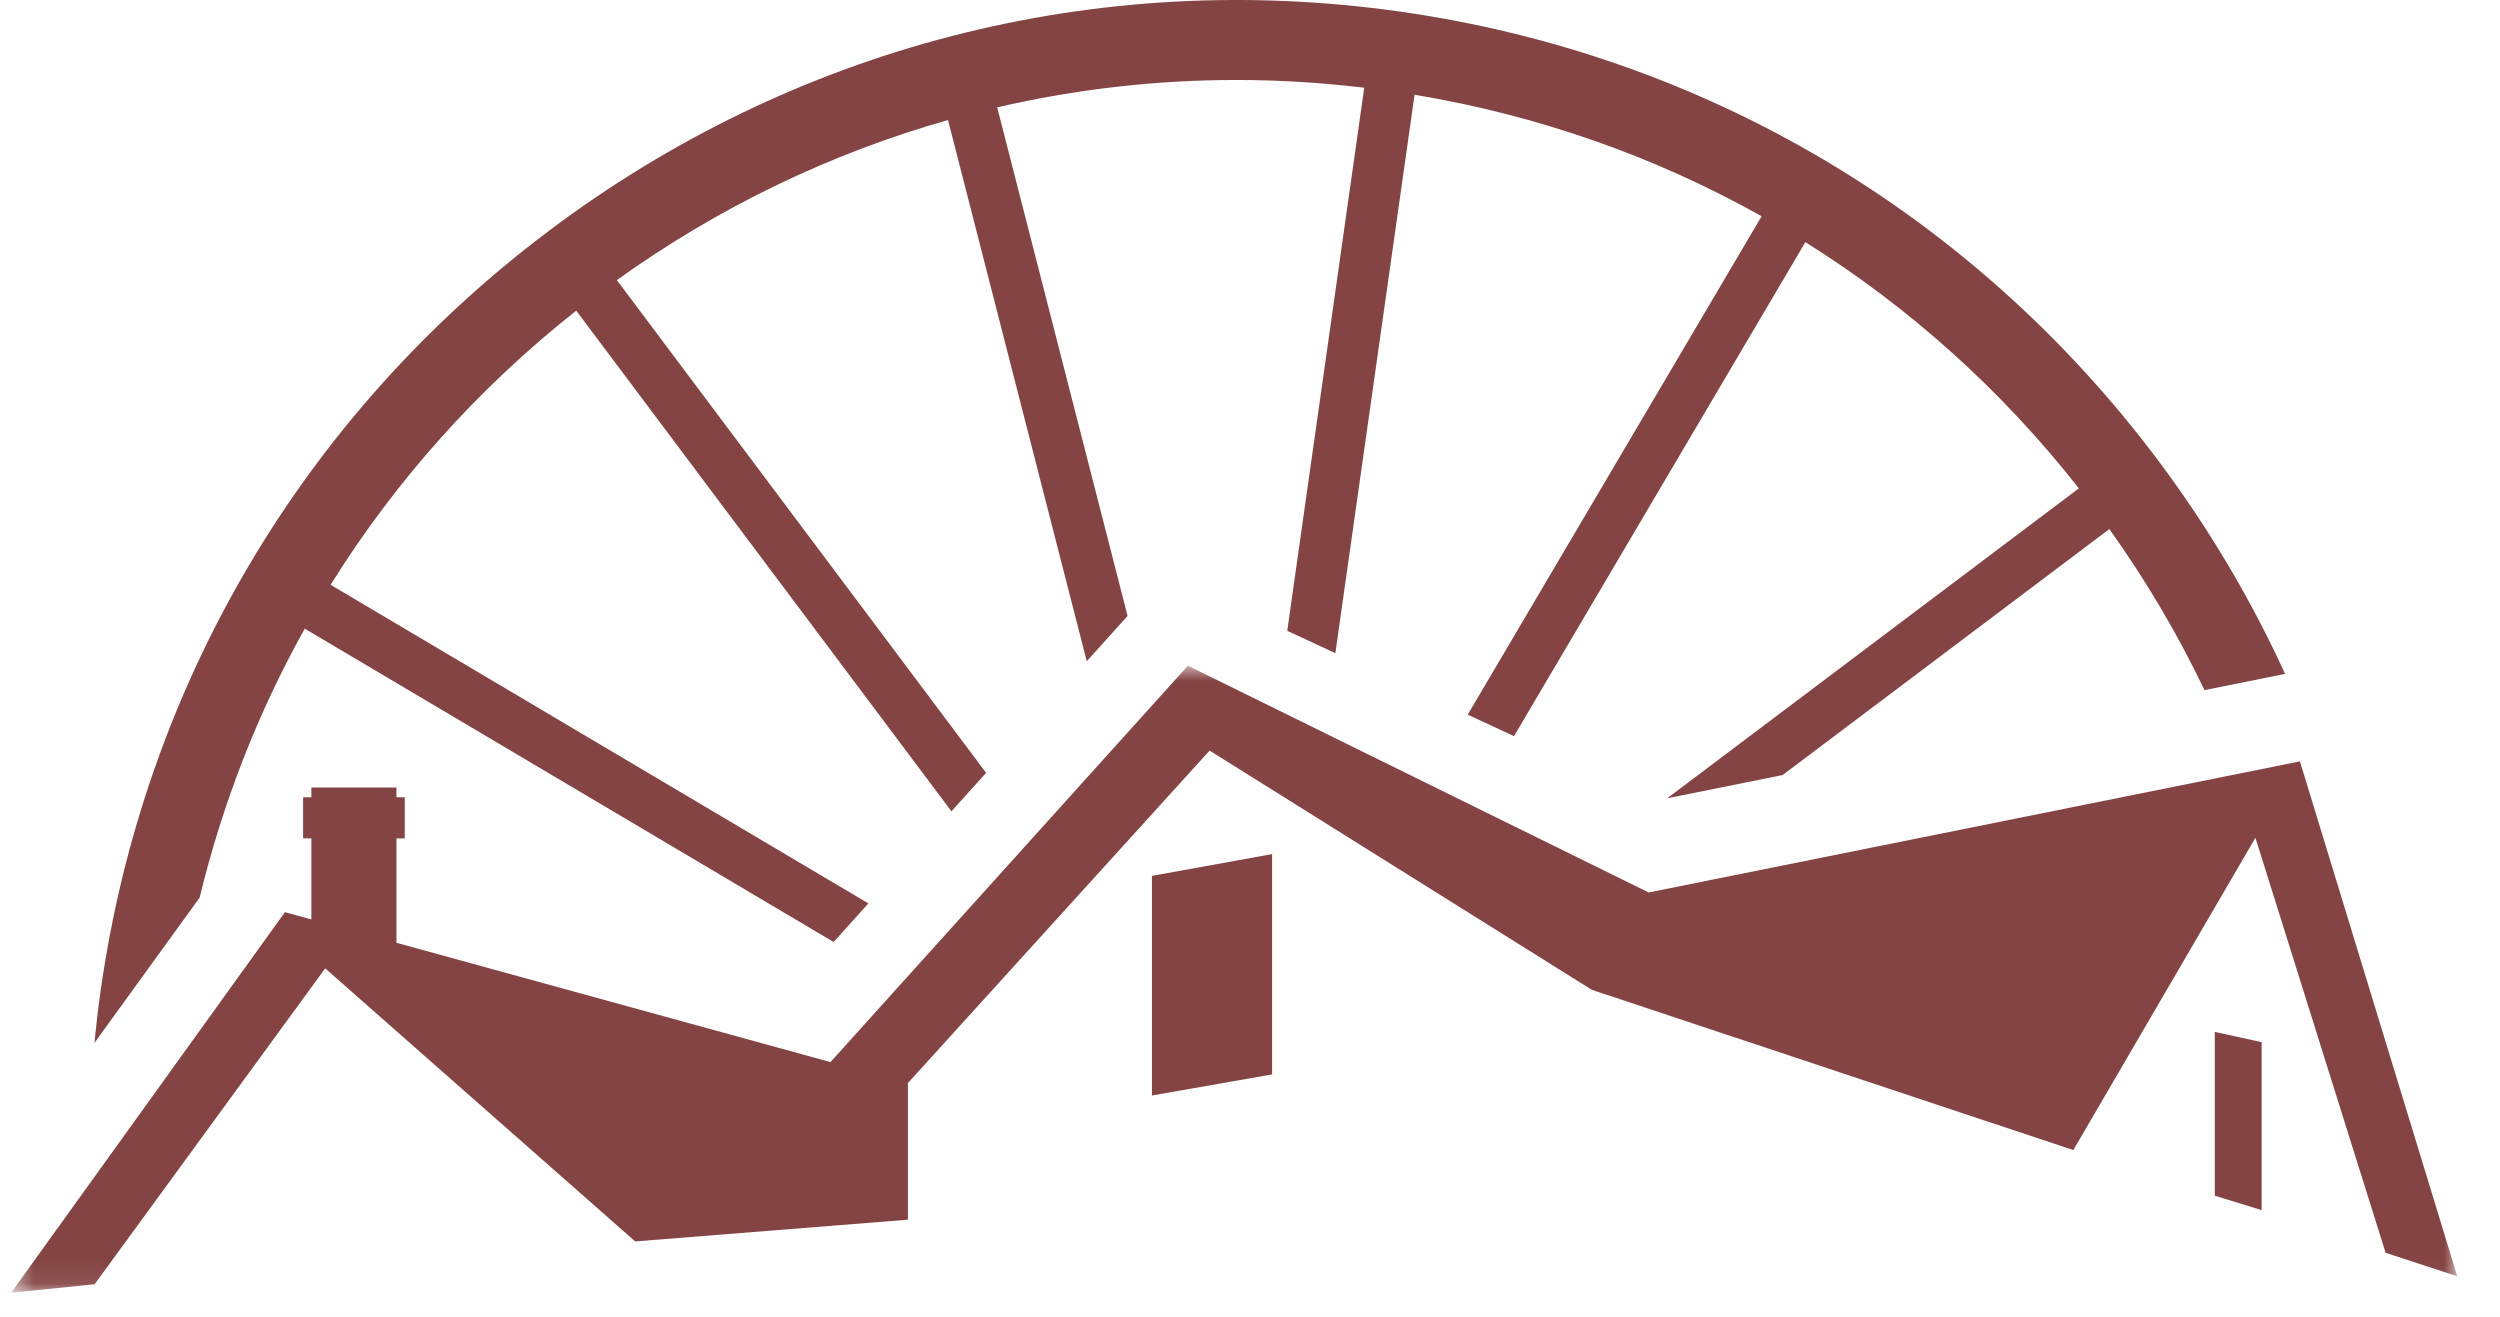 <svg width="112" height="59" viewBox="0 0 112 59" fill="none" xmlns="http://www.w3.org/2000/svg">
<rect width="112" height="59" fill="#979797"/>
<g id="Home 2025 R2">
<rect width="1728" height="6690" transform="translate(-808 -5658)" fill="#EFEDE6"/>
<g id="Sponsors">
<rect width="1728" height="668" transform="translate(-808 -72)" fill="#FEFEFE"/>
<g id="Header">
<g id="Image" clip-path="url(#clip0_4_887)">
<g id="Four-Mile-Mockups-&#195;&#162;&#194;&#128;&#194;&#147;-Desktop">
<g id="Home">
<g id="Logos">
<g id="LogoMark">
<path id="Fill-1" fill-rule="evenodd" clip-rule="evenodd" d="M8.943 40.214C9.973 35.964 11.559 31.917 13.652 28.163L37.346 42.201L38.903 40.473L14.811 26.199C17.706 21.551 21.409 17.398 25.815 13.917L42.625 36.347L44.178 34.624L27.635 12.548C32.2 9.274 37.21 6.869 42.471 5.377L48.687 29.624L50.515 27.594L44.674 4.81C48.172 3.998 51.768 3.583 55.402 3.583C57.299 3.583 59.208 3.703 61.118 3.93L57.669 28.26L59.824 29.262L63.372 4.244C68.909 5.164 74.149 7.014 78.921 9.687L65.754 32.016L67.827 32.979L80.88 10.848C85.517 13.748 89.661 17.46 93.133 21.878L74.691 35.763L79.861 34.722L94.499 23.702C96.141 26.001 97.562 28.415 98.761 30.917L102.372 30.19C100.841 26.846 98.942 23.641 96.686 20.629C88.423 9.604 76.371 2.462 62.752 0.524C49.13 -1.417 35.57 2.074 24.571 10.356C13.57 18.638 6.446 30.718 4.51 44.369C4.399 45.156 4.307 45.94 4.231 46.722L8.943 40.214Z" fill="#844444"/>
<g id="Group-5">
<g id="Mask group">
<mask id="mask0_4_887" style="mask-type:luminance" maskUnits="userSpaceOnUse" x="0" y="29" width="111" height="29">
<g id="Group">
<path id="Vector" d="M0.5 29.823H110.084V57.914H0.5V29.823Z" fill="white"/>
</g>
</mask>
<g mask="url(#mask0_4_887)">
<path id="Fill-3" fill-rule="evenodd" clip-rule="evenodd" d="M101.043 37.532L106.876 56.125L110.085 57.177L103.04 34.122L103.05 34.107L73.86 39.983L53.218 29.823L37.205 47.582L17.76 42.237V37.561H18.133V35.718H17.76V35.28H13.95V35.718H13.579V37.561H13.95V41.19L12.765 40.865L0.499 57.914L4.238 57.536L14.569 43.383L28.456 55.616L40.675 54.642V48.55L40.653 48.545L54.19 33.626L71.314 44.344L92.885 51.523L101.043 37.532Z" fill="#844444"/>
</g>
</g>
</g>
<path id="Fill-6" fill-rule="evenodd" clip-rule="evenodd" d="M51.607 49.078L56.989 48.134V38.264L51.607 39.239V49.078Z" fill="#844444"/>
<path id="Fill-8" fill-rule="evenodd" clip-rule="evenodd" d="M99.223 53.568L101.322 54.214V46.69L99.223 46.23V53.568Z" fill="#844444"/>
</g>
</g>
</g>
</g>
</g>
</g>
</g>
</g>
<defs>
<clipPath id="clip0_4_887">
<rect width="111" height="59" fill="white" transform="translate(0.5)"/>
</clipPath>
</defs>
</svg>
